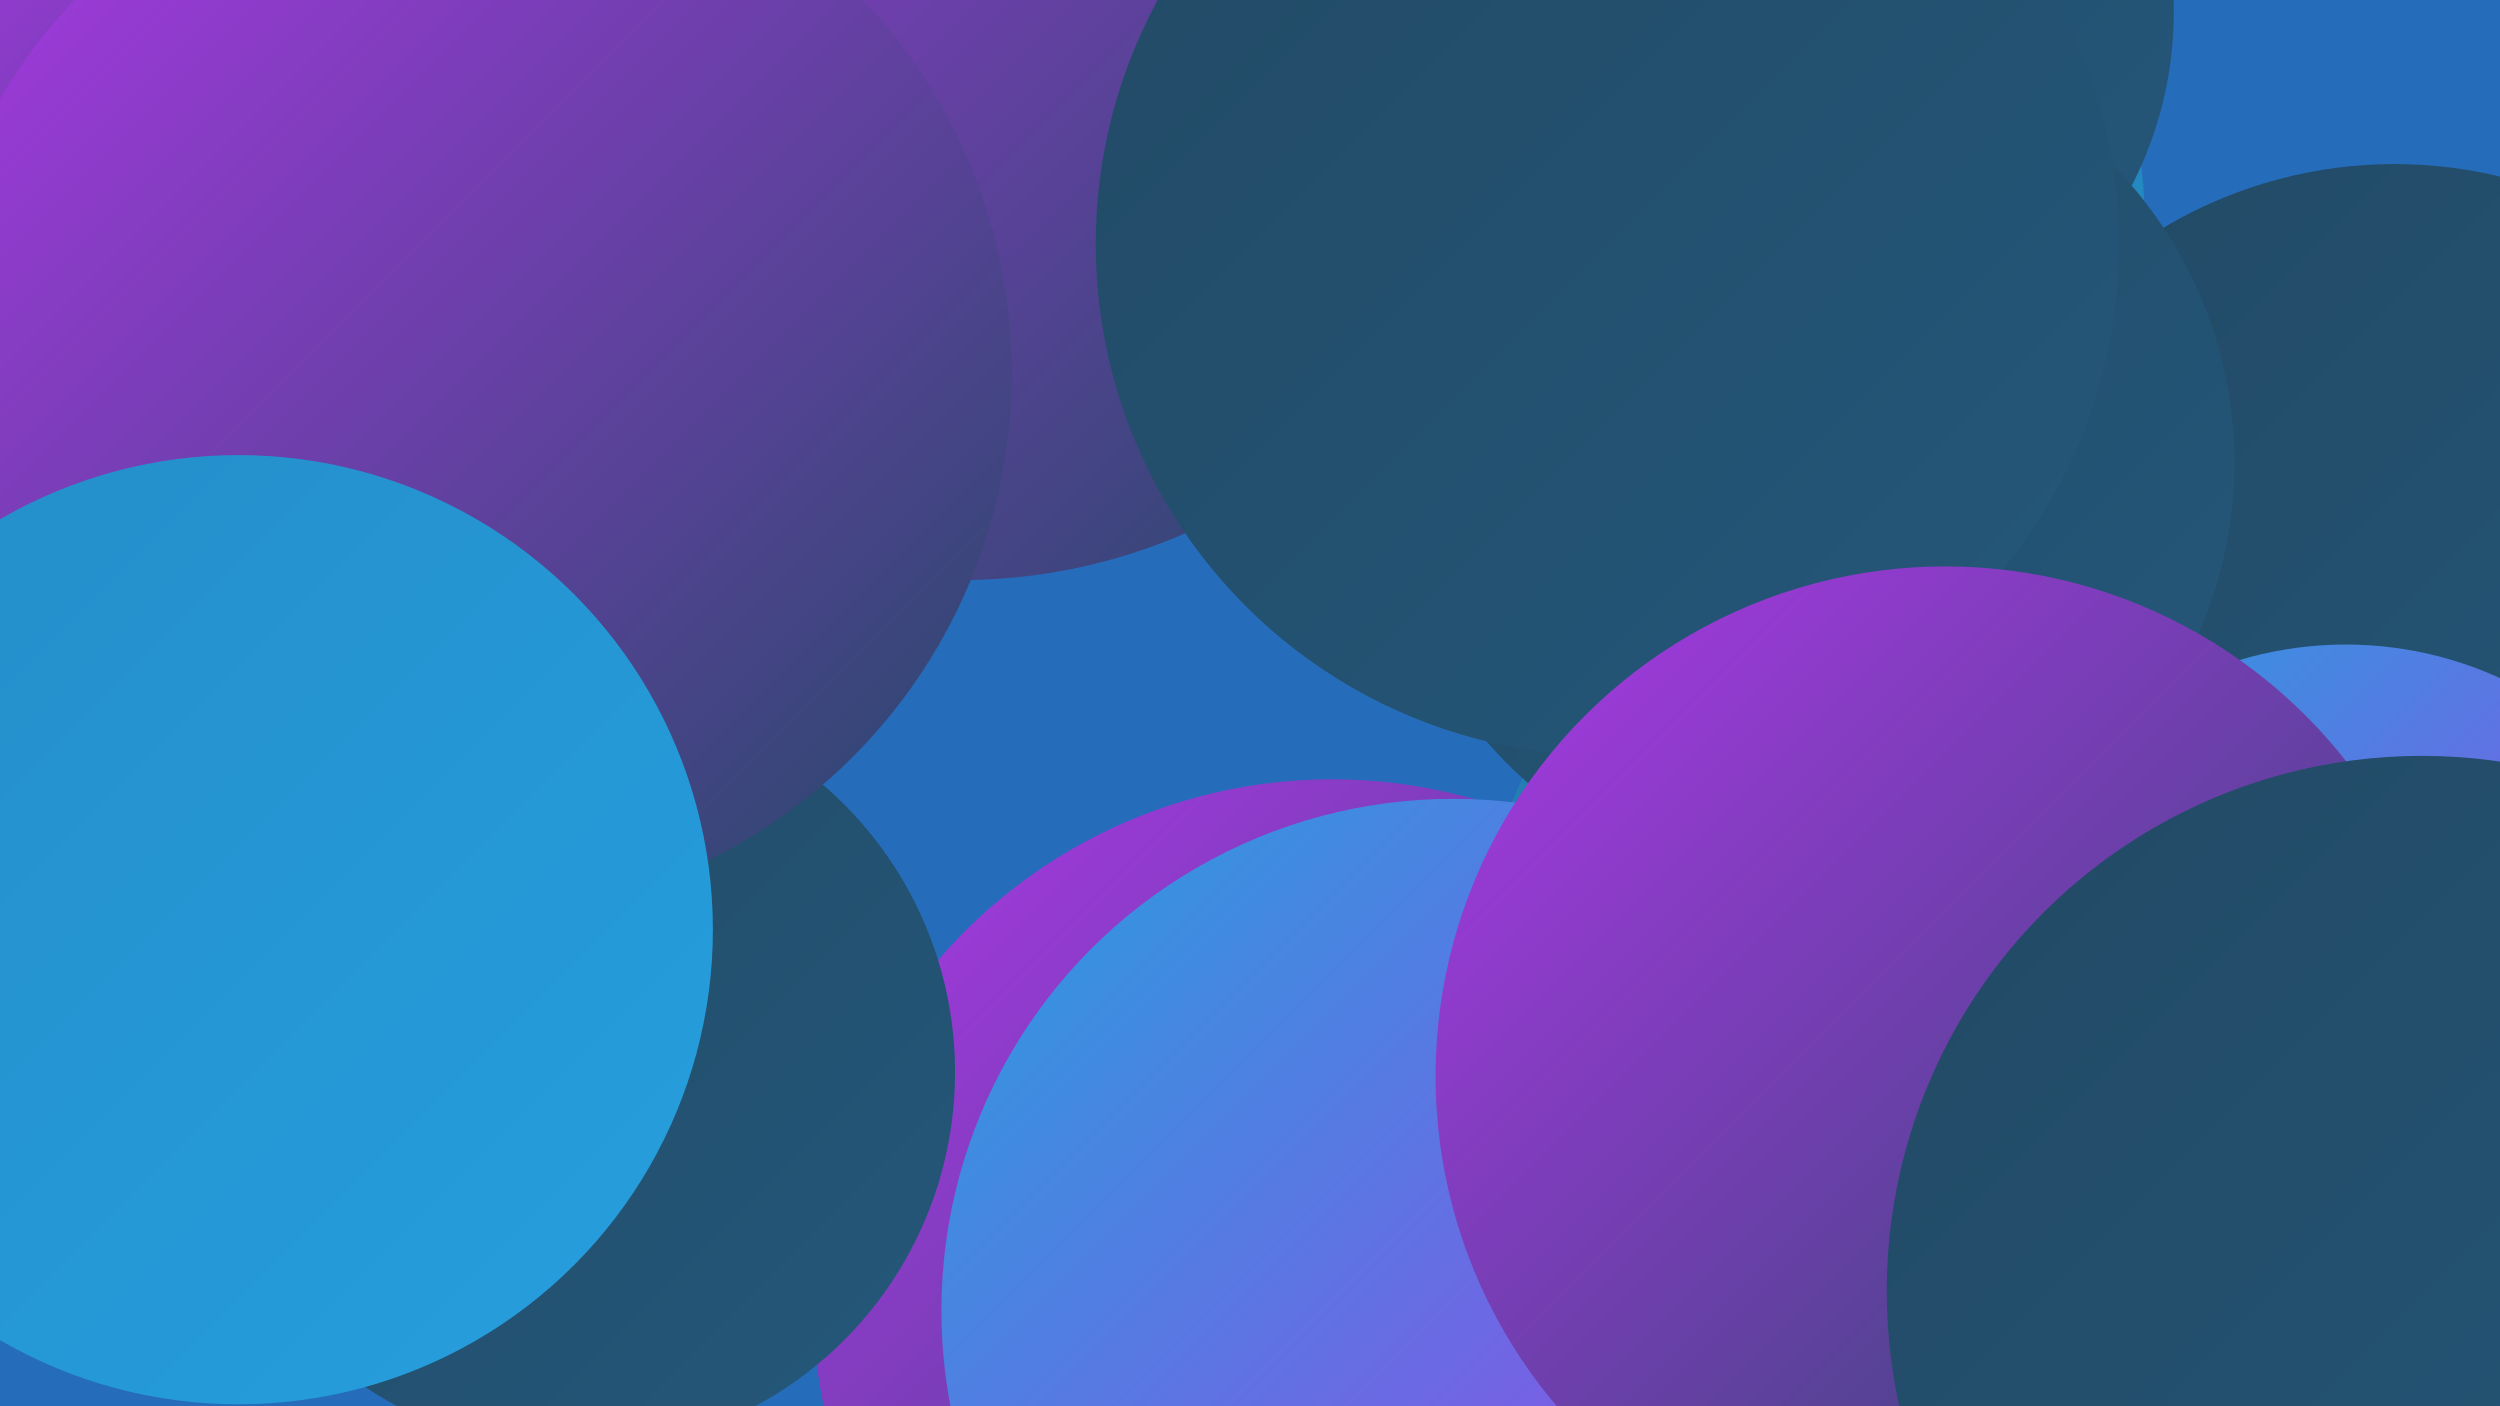 <?xml version="1.0" encoding="UTF-8"?><svg width="1280" height="720" xmlns="http://www.w3.org/2000/svg"><defs><linearGradient id="grad0" x1="0%" y1="0%" x2="100%" y2="100%"><stop offset="0%" style="stop-color:#224964;stop-opacity:1" /><stop offset="100%" style="stop-color:#24587b;stop-opacity:1" /></linearGradient><linearGradient id="grad1" x1="0%" y1="0%" x2="100%" y2="100%"><stop offset="0%" style="stop-color:#24587b;stop-opacity:1" /><stop offset="100%" style="stop-color:#256994;stop-opacity:1" /></linearGradient><linearGradient id="grad2" x1="0%" y1="0%" x2="100%" y2="100%"><stop offset="0%" style="stop-color:#256994;stop-opacity:1" /><stop offset="100%" style="stop-color:#257bad;stop-opacity:1" /></linearGradient><linearGradient id="grad3" x1="0%" y1="0%" x2="100%" y2="100%"><stop offset="0%" style="stop-color:#257bad;stop-opacity:1" /><stop offset="100%" style="stop-color:#248dc8;stop-opacity:1" /></linearGradient><linearGradient id="grad4" x1="0%" y1="0%" x2="100%" y2="100%"><stop offset="0%" style="stop-color:#248dc8;stop-opacity:1" /><stop offset="100%" style="stop-color:#269fdf;stop-opacity:1" /></linearGradient><linearGradient id="grad5" x1="0%" y1="0%" x2="100%" y2="100%"><stop offset="0%" style="stop-color:#269fdf;stop-opacity:1" /><stop offset="100%" style="stop-color:#ad37e8;stop-opacity:1" /></linearGradient><linearGradient id="grad6" x1="0%" y1="0%" x2="100%" y2="100%"><stop offset="0%" style="stop-color:#ad37e8;stop-opacity:1" /><stop offset="100%" style="stop-color:#224964;stop-opacity:1" /></linearGradient></defs><rect width="1280" height="720" fill="#256cbb" /><circle cx="253" cy="133" r="253" fill="url(#grad5)" /><circle cx="1185" cy="473" r="242" fill="url(#grad2)" /><circle cx="214" cy="498" r="198" fill="url(#grad0)" /><circle cx="492" cy="10" r="287" fill="url(#grad6)" /><circle cx="1015" cy="511" r="261" fill="url(#grad3)" /><circle cx="682" cy="665" r="266" fill="url(#grad6)" /><circle cx="1053" cy="442" r="249" fill="url(#grad6)" /><circle cx="295" cy="549" r="194" fill="url(#grad0)" /><circle cx="1226" cy="315" r="231" fill="url(#grad0)" /><circle cx="81" cy="146" r="200" fill="url(#grad6)" /><circle cx="744" cy="671" r="262" fill="url(#grad5)" /><circle cx="1201" cy="520" r="190" fill="url(#grad5)" /><circle cx="881" cy="112" r="217" fill="url(#grad3)" /><circle cx="918" cy="6" r="195" fill="url(#grad0)" /><circle cx="926" cy="237" r="218" fill="url(#grad0)" /><circle cx="823" cy="125" r="262" fill="url(#grad0)" /><circle cx="240" cy="191" r="278" fill="url(#grad6)" /><circle cx="122" cy="476" r="243" fill="url(#grad4)" /><circle cx="996" cy="551" r="261" fill="url(#grad6)" /><circle cx="1240" cy="661" r="274" fill="url(#grad0)" /></svg>